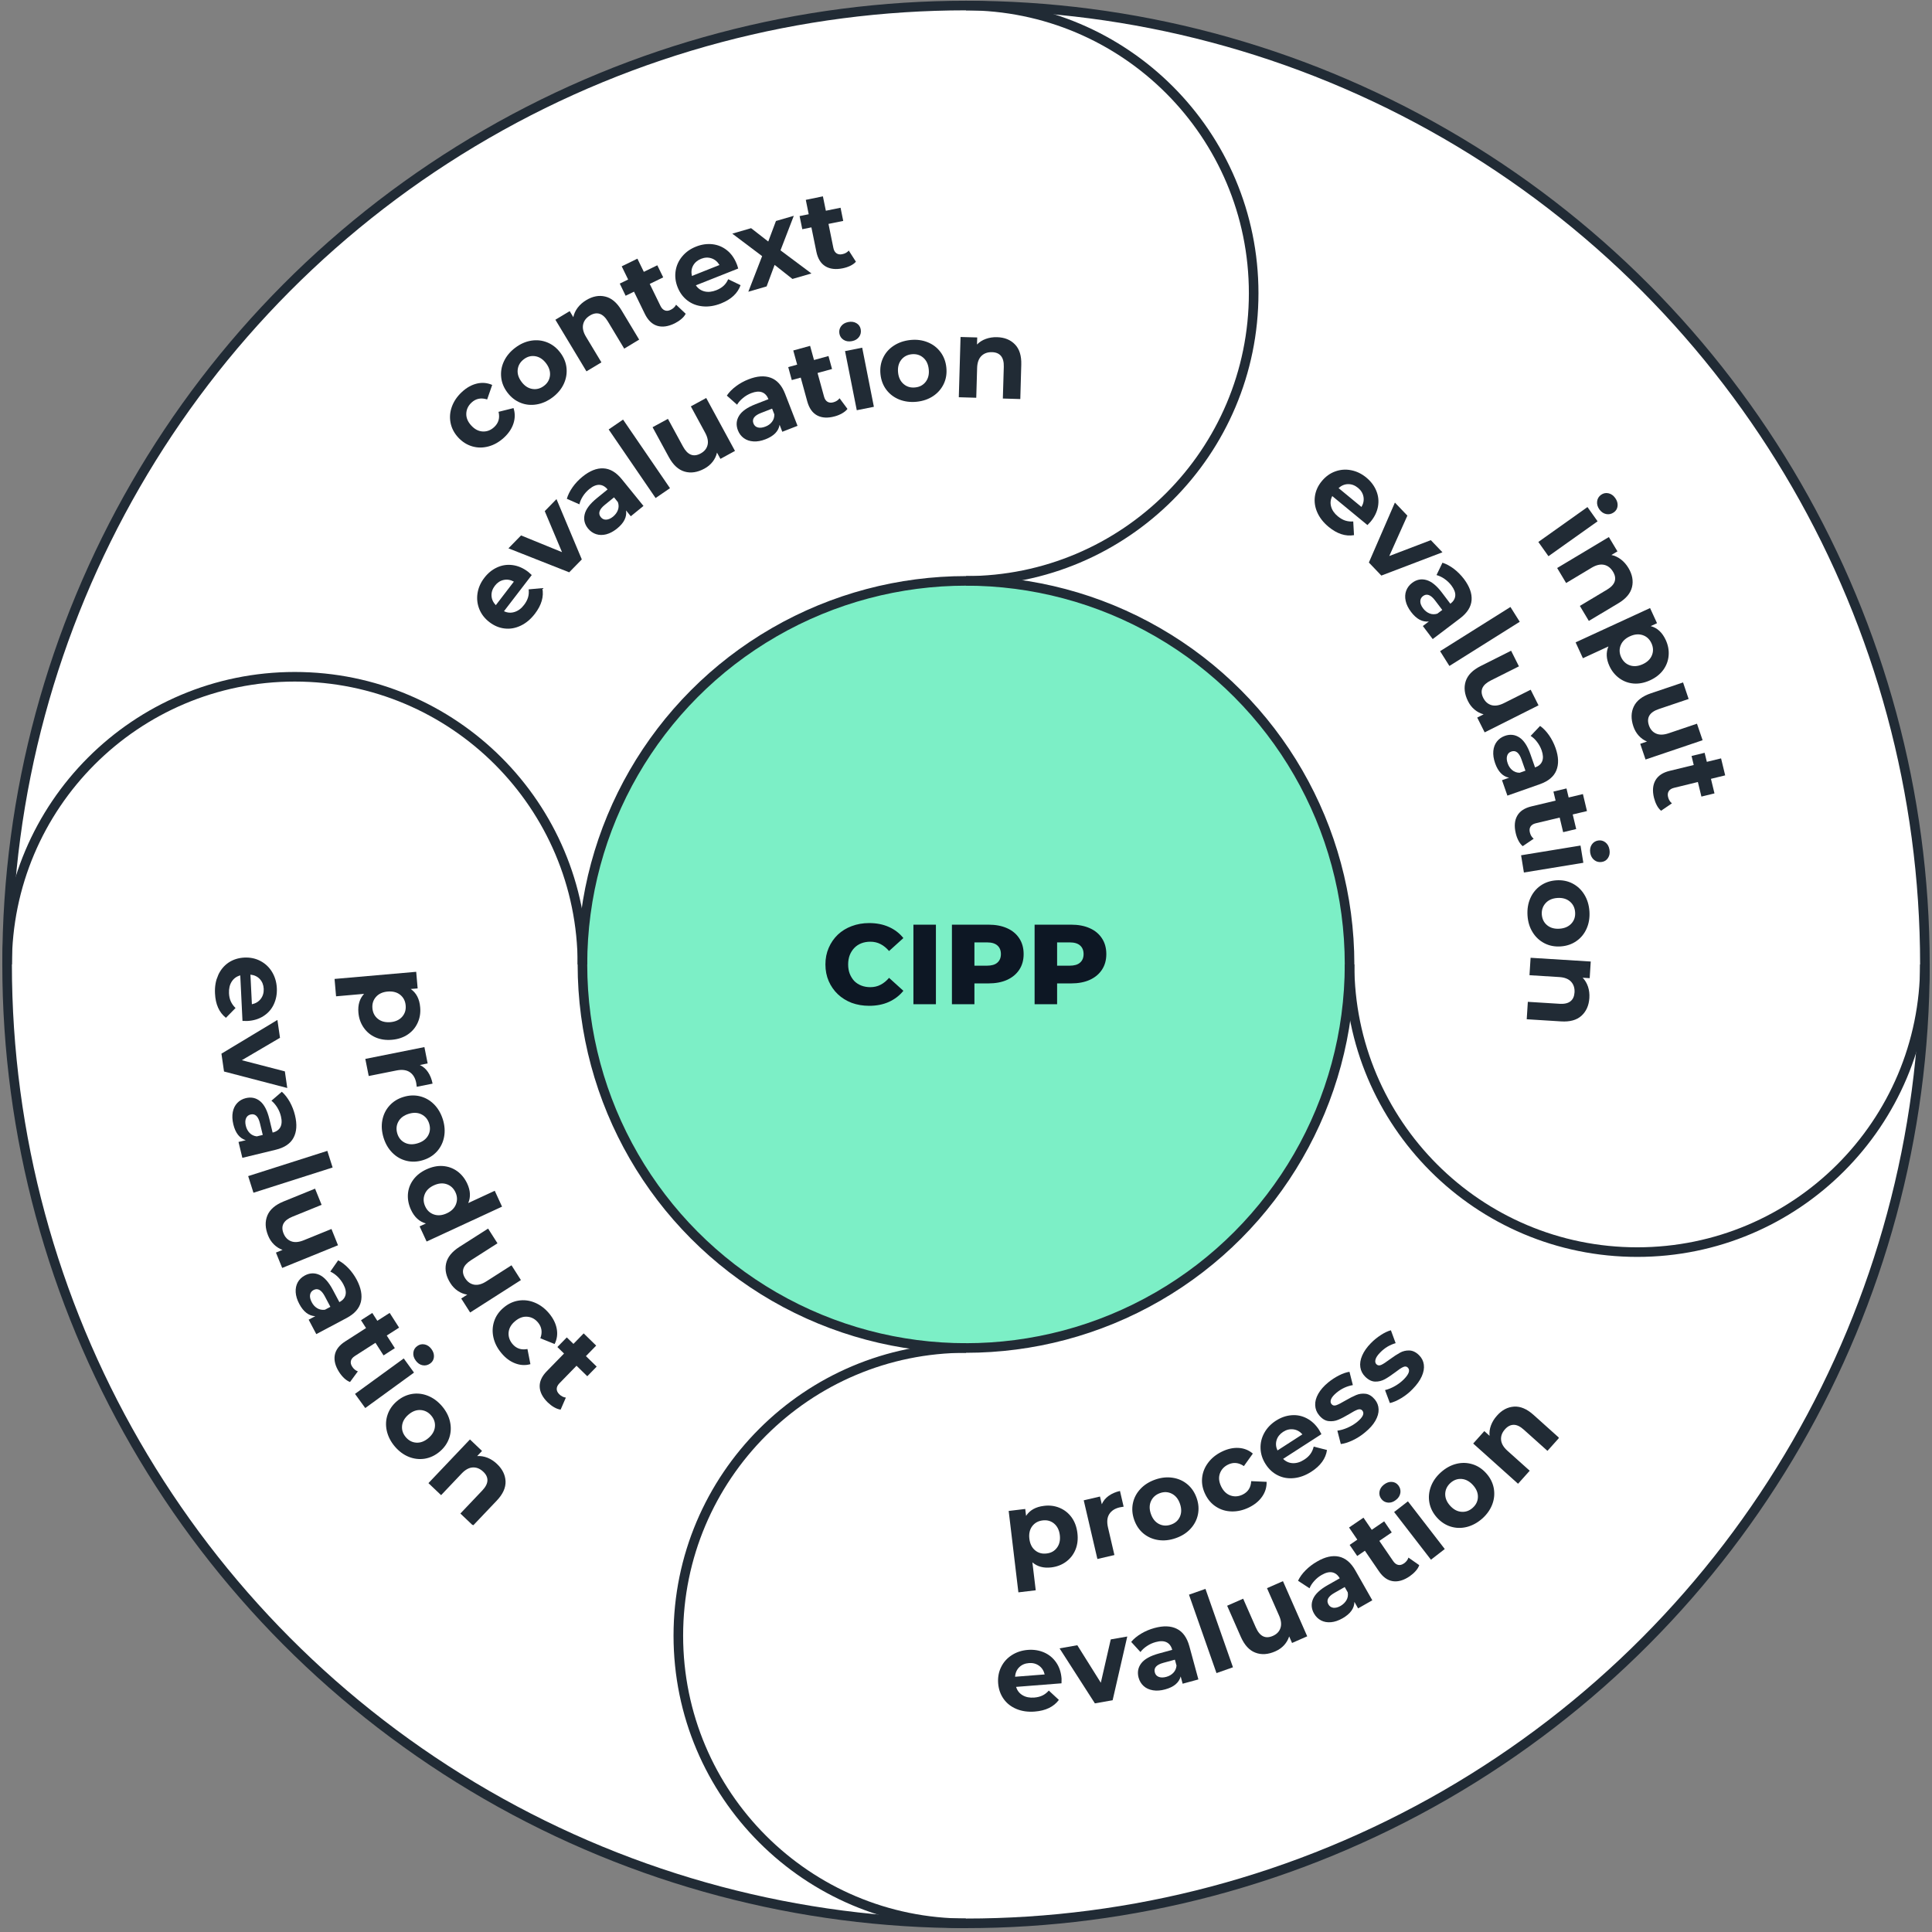 <?xml version="1.0" encoding="UTF-8"?> <svg xmlns="http://www.w3.org/2000/svg" width="340" height="340" viewBox="0 0 340 340" fill="none"><rect x="0" y="0" width="340" height="340" fill="#808080" stroke="none"/><ellipse cx="170" cy="169.725" rx="168.75" ry="168.75" fill="white" stroke="#212B35" stroke-width="1.688"></ellipse><ellipse cx="170" cy="169.725" rx="67.5" ry="67.5" fill="#7CEFC6" stroke="#212B35" stroke-width="1.688"></ellipse><g clip-path="url(#clip0_3260_8625)"><path d="M85.982 78.559C85 78.824 84.049 78.827 83.115 78.556C82.181 78.285 81.36 77.766 80.644 76.998C79.931 76.222 79.48 75.361 79.292 74.409C79.104 73.456 79.182 72.501 79.529 71.552C79.877 70.603 80.465 69.738 81.296 68.975C82.115 68.217 82.99 67.726 83.921 67.503C84.851 67.281 85.752 67.363 86.618 67.741L85.732 70.295C84.666 69.955 83.753 70.132 82.988 70.841C82.399 71.389 82.091 72.027 82.06 72.772C82.028 73.517 82.321 74.219 82.935 74.887C83.549 75.555 84.224 75.903 84.969 75.934C85.713 75.965 86.375 75.709 86.964 75.162C87.74 74.448 87.997 73.552 87.734 72.474L90.372 71.817C90.659 72.694 90.657 73.591 90.368 74.5C90.079 75.41 89.519 76.251 88.699 77.009C87.868 77.772 86.963 78.295 85.982 78.559Z" fill="#212B35"></path><path d="M94.42 71.176C93.432 71.341 92.486 71.241 91.595 70.88C90.697 70.517 89.931 69.923 89.297 69.08C88.659 68.245 88.295 67.34 88.199 66.378C88.103 65.417 88.26 64.483 88.689 63.574C89.118 62.666 89.772 61.879 90.666 61.202C91.56 60.525 92.494 60.11 93.479 59.952C94.463 59.794 95.403 59.892 96.301 60.255C97.199 60.619 97.965 61.213 98.599 62.055C99.234 62.898 99.601 63.796 99.697 64.757C99.793 65.719 99.636 66.653 99.218 67.557C98.799 68.461 98.145 69.247 97.251 69.924C96.349 70.598 95.404 71.018 94.42 71.176ZM96.787 66.102C96.864 65.374 96.64 64.654 96.106 63.938C95.569 63.23 94.939 62.812 94.211 62.69C93.484 62.568 92.808 62.748 92.185 63.222C91.553 63.7 91.198 64.302 91.109 65.034C91.021 65.766 91.246 66.486 91.787 67.205C92.321 67.921 92.962 68.335 93.692 68.449C94.423 68.563 95.099 68.383 95.732 67.905C96.365 67.427 96.698 66.833 96.787 66.102Z" fill="#212B35"></path><path d="M106.506 52.188C107.604 52.443 108.555 53.24 109.355 54.569L112.482 59.769L109.85 61.352L106.964 56.553C106.529 55.831 106.047 55.391 105.522 55.224C104.997 55.057 104.431 55.156 103.835 55.516C103.169 55.92 102.766 56.442 102.622 57.091C102.477 57.739 102.644 58.473 103.135 59.278L105.84 63.769L103.207 65.352L97.739 56.268L100.257 54.755L100.894 55.819C101.018 55.224 101.267 54.668 101.66 54.151C102.052 53.633 102.559 53.185 103.176 52.816C104.299 52.139 105.411 51.924 106.506 52.188Z" fill="#212B35"></path><path d="M120.67 55.217C120.496 55.555 120.235 55.868 119.886 56.157C119.535 56.453 119.149 56.7 118.713 56.919C117.578 57.468 116.562 57.614 115.658 57.337C114.753 57.059 114.029 56.358 113.482 55.241L111.574 51.329L110.101 52.047L109.069 49.907L110.542 49.189L109.411 46.87L112.173 45.522L113.304 47.84L115.676 46.685L116.714 48.81L114.343 49.965L116.236 53.845C116.434 54.247 116.687 54.503 117.001 54.624C117.315 54.745 117.663 54.711 118.035 54.52C118.469 54.308 118.786 54.008 118.978 53.624L120.67 55.217Z" fill="#212B35"></path><path d="M129.915 47.255L122.46 50.212C122.835 50.77 123.349 51.127 123.984 51.283C124.619 51.439 125.316 51.364 126.062 51.071C126.574 50.863 126.996 50.612 127.335 50.302C127.674 49.993 127.947 49.605 128.152 49.138L130.327 50.186C129.819 51.619 128.679 52.685 126.892 53.397C125.78 53.84 124.711 54.01 123.684 53.913C122.656 53.817 121.757 53.48 120.988 52.894C120.22 52.307 119.64 51.529 119.25 50.552C118.866 49.586 118.751 48.626 118.899 47.671C119.047 46.716 119.437 45.862 120.069 45.111C120.694 44.357 121.502 43.788 122.497 43.397C123.464 43.012 124.421 42.879 125.368 42.979C126.312 43.087 127.164 43.433 127.919 44.031C128.674 44.63 129.25 45.441 129.655 46.469C129.685 46.507 129.769 46.768 129.915 47.255ZM121.975 46.743C121.68 47.28 121.613 47.888 121.767 48.564L126.617 46.637C126.269 46.054 125.804 45.664 125.22 45.466C124.636 45.267 124.019 45.294 123.387 45.543C122.74 45.805 122.27 46.205 121.975 46.743Z" fill="#212B35"></path><path d="M139.456 49.09L136.318 46.615L134.912 50.404L131.693 51.339L134.122 45.075L128.871 41.117L132.18 40.155L135.199 42.505L136.555 38.891L139.695 37.978L137.355 44.057L142.801 48.125L139.456 49.09Z" fill="#212B35"></path><path d="M150.628 46.058C150.379 46.34 150.051 46.575 149.639 46.777C149.229 46.972 148.786 47.118 148.308 47.216C147.075 47.471 146.049 47.349 145.245 46.855C144.441 46.361 143.916 45.507 143.665 44.284L142.793 40.014L141.19 40.339L140.716 38.027L142.319 37.702L141.806 35.172L144.816 34.553L145.337 37.086L147.924 36.559L148.394 38.879L145.8 39.403L146.661 43.633C146.747 44.071 146.933 44.389 147.205 44.573C147.475 44.765 147.823 44.82 148.235 44.732C148.713 44.634 149.094 44.42 149.369 44.095L150.628 46.058Z" fill="#212B35"></path><path d="M279.369 89.234L281.149 91.741L272.503 97.883L270.723 95.376L279.369 89.234ZM281.068 88.225C281.129 87.746 281.365 87.362 281.755 87.081C282.153 86.802 282.586 86.705 283.057 86.807C283.528 86.909 283.931 87.188 284.256 87.647C284.58 88.106 284.717 88.573 284.667 89.046C284.617 89.52 284.394 89.892 284.008 90.166C283.586 90.461 283.142 90.563 282.66 90.466C282.186 90.371 281.776 90.09 281.451 89.63C281.134 89.174 281.008 88.703 281.068 88.225Z" fill="#212B35"></path><path d="M287.207 103.315C286.943 104.411 286.146 105.363 284.82 106.155L279.609 109.272L278.03 106.631L282.833 103.753C283.555 103.318 283.995 102.836 284.162 102.311C284.329 101.785 284.231 101.219 283.871 100.623C283.475 99.96 282.948 99.546 282.299 99.402C281.651 99.258 280.918 99.425 280.109 99.906L275.613 102.602L274.034 99.961L283.134 94.513L284.646 97.031L283.582 97.669C284.177 97.793 284.729 98.049 285.247 98.442C285.764 98.835 286.211 99.341 286.581 99.959C287.259 101.1 287.47 102.22 287.207 103.315Z" fill="#212B35"></path><path d="M293.652 115.36C293.578 116.283 293.261 117.129 292.714 117.886C292.157 118.649 291.386 119.258 290.4 119.715C289.407 120.169 288.445 120.362 287.504 120.291C286.564 120.219 285.726 119.905 284.976 119.361C284.227 118.818 283.641 118.099 283.23 117.202C282.665 115.972 282.606 114.823 283.057 113.764L278.565 115.837L277.281 113.046L290.383 107.008L291.609 109.672L290.497 110.185C291.655 110.49 292.535 111.313 293.145 112.63C293.556 113.528 293.728 114.43 293.652 115.36ZM286.835 117.093C287.529 117.325 288.283 117.263 289.095 116.889C289.908 116.516 290.447 115.984 290.717 115.304C290.987 114.625 290.96 113.919 290.629 113.202C290.298 112.485 289.787 112.007 289.093 111.775C288.399 111.543 287.645 111.605 286.833 111.979C286.02 112.352 285.481 112.884 285.211 113.564C284.941 114.243 284.968 114.949 285.299 115.666C285.633 116.375 286.144 116.854 286.835 117.093Z" fill="#212B35"></path><path d="M299.631 130.267L289.588 133.662L288.654 130.9L289.847 130.497C289.278 130.26 288.79 129.905 288.382 129.457C287.969 128.999 287.658 128.457 287.448 127.839C287.004 126.524 287.027 125.345 287.529 124.314C288.031 123.284 289.02 122.521 290.517 122.014L296.19 120.097L297.172 123.009L291.923 124.783C290.305 125.33 289.726 126.287 290.181 127.641C290.414 128.338 290.833 128.825 291.427 129.089C292.025 129.363 292.772 129.343 293.672 129.038L298.639 127.359L299.631 130.267Z" fill="#212B35"></path><path d="M292.32 142.679C292.035 142.437 291.779 142.119 291.567 141.711C291.354 141.304 291.194 140.872 291.075 140.404C290.773 139.179 290.859 138.156 291.326 137.332C291.792 136.508 292.624 135.948 293.835 135.658L298.067 134.628L297.685 133.038L299.985 132.48L300.375 134.073L302.88 133.462L303.603 136.451L301.098 137.062L301.721 139.626L299.421 140.184L298.798 137.621L294.603 138.646C294.166 138.751 293.864 138.943 293.677 139.223C293.498 139.506 293.453 139.85 293.551 140.257C293.667 140.733 293.887 141.099 294.231 141.372L292.32 142.679Z" fill="#212B35"></path><path d="M93.579 101.199L88.692 107.565C89.302 107.853 89.919 107.897 90.549 107.699C91.18 107.502 91.742 107.093 92.226 106.452C92.56 106.018 92.791 105.578 92.925 105.137C93.06 104.696 93.092 104.225 93.032 103.717L95.439 103.5C95.737 104.987 95.299 106.491 94.132 108.013C93.405 108.966 92.575 109.659 91.648 110.102C90.72 110.546 89.774 110.719 88.815 110.605C87.853 110.499 86.96 110.12 86.124 109.481C85.303 108.849 84.709 108.083 84.35 107.188C83.991 106.293 83.886 105.354 84.037 104.391C84.19 103.421 84.59 102.519 85.24 101.677C85.873 100.856 86.618 100.245 87.491 99.851C88.357 99.453 89.27 99.321 90.223 99.45C91.176 99.579 92.089 99.975 92.965 100.646C92.99 100.673 93.203 100.852 93.579 101.199ZM86.499 104.829C86.525 105.446 86.778 106.001 87.254 106.501L90.433 102.356C89.837 102.03 89.241 101.933 88.627 102.066C88.023 102.194 87.514 102.535 87.094 103.077C86.671 103.628 86.472 104.211 86.499 104.829Z" fill="#212B35"></path><path d="M97.932 87.834L102.389 98.448L100.169 100.718L89.477 96.496L91.697 94.226L98.905 97.168L95.867 89.952L97.932 87.834Z" fill="#212B35"></path><path d="M106.171 82.424C107.348 82.472 108.432 83.109 109.428 84.338L113.241 89.036L111.011 90.853L110.174 89.827C110.346 90.958 109.822 92.023 108.596 93.013C107.959 93.525 107.328 93.862 106.691 94.031C106.057 94.192 105.462 94.183 104.907 94.004C104.358 93.828 103.888 93.498 103.491 93.019C102.871 92.252 102.673 91.419 102.891 90.509C103.11 89.598 103.824 88.658 105.028 87.678L106.923 86.137C106.5 85.614 106.013 85.347 105.476 85.325C104.939 85.303 104.343 85.549 103.714 86.064C103.276 86.423 102.896 86.84 102.588 87.32C102.28 87.8 102.068 88.282 101.966 88.753L99.754 87.779C99.947 87.096 100.287 86.417 100.771 85.732C101.255 85.047 101.831 84.441 102.498 83.897C103.767 82.863 104.996 82.368 106.171 82.424ZM108.743 89.751C108.907 89.304 108.907 88.846 108.739 88.368L108.06 87.526L106.421 88.858C105.447 89.653 105.213 90.373 105.733 91.013C105.984 91.321 106.297 91.468 106.682 91.449C107.068 91.43 107.468 91.258 107.889 90.919C108.292 90.581 108.58 90.199 108.743 89.751Z" fill="#212B35"></path><path d="M107.115 75.576L109.648 73.841L117.908 85.91L115.375 87.646L107.115 75.576Z" fill="#212B35"></path><path d="M124.283 70.04L129.345 79.355L126.783 80.754L126.179 79.65C126.045 80.25 125.784 80.792 125.405 81.271C125.024 81.758 124.546 82.155 123.968 82.469C122.744 83.133 121.585 83.312 120.484 82.994C119.384 82.676 118.461 81.828 117.708 80.447L114.843 75.181L117.546 73.713L120.195 78.579C121.008 80.08 122.047 80.489 123.305 79.802C123.95 79.452 124.36 78.959 124.516 78.324C124.681 77.691 124.532 76.957 124.079 76.122L121.577 71.515L124.283 70.04Z" fill="#212B35"></path><path d="M135.646 66.482C136.748 66.888 137.591 67.829 138.161 69.298L140.353 74.939L137.672 75.984L137.196 74.753C137.017 75.881 136.187 76.733 134.719 77.303C133.962 77.601 133.254 77.725 132.593 77.681C131.94 77.641 131.372 77.449 130.904 77.111C130.436 76.772 130.086 76.311 129.865 75.742C129.507 74.821 129.572 73.966 130.063 73.169C130.547 72.37 131.511 71.694 132.959 71.133L135.235 70.249C134.99 69.627 134.611 69.217 134.103 69.03C133.594 68.843 132.957 68.897 132.203 69.188C131.677 69.39 131.188 69.677 130.747 70.044C130.307 70.411 129.956 70.796 129.713 71.222L127.91 69.621C128.304 69.033 128.83 68.488 129.508 67.983C130.176 67.483 130.915 67.072 131.711 66.763C133.225 66.166 134.537 66.072 135.646 66.482ZM135.852 74.245C136.144 73.873 136.279 73.432 136.271 72.927L135.878 71.913L133.912 72.679C132.734 73.133 132.303 73.75 132.595 74.522C132.737 74.885 132.996 75.126 133.364 75.223C133.731 75.32 134.17 75.278 134.675 75.085C135.167 74.905 135.556 74.624 135.852 74.245Z" fill="#212B35"></path><path d="M149.141 71.961C148.912 72.26 148.593 72.516 148.198 72.742C147.803 72.968 147.374 73.146 146.903 73.273C145.684 73.605 144.665 73.556 143.822 73.117C142.987 72.681 142.406 71.859 142.069 70.655L140.915 66.453L139.341 66.886L138.715 64.603L140.289 64.17L139.603 61.679L142.564 60.865L143.251 63.356L145.799 62.656L146.424 64.939L143.876 65.639L145.019 69.802C145.134 70.234 145.336 70.531 145.622 70.703C145.908 70.875 146.255 70.911 146.66 70.795C147.131 70.668 147.496 70.43 147.75 70.088L149.141 71.961Z" fill="#212B35"></path><path d="M148.483 59.823C148.071 59.568 147.815 59.205 147.725 58.73C147.635 58.256 147.725 57.815 148.005 57.43C148.288 57.038 148.711 56.786 149.264 56.674C149.818 56.561 150.301 56.633 150.711 56.87C151.121 57.107 151.373 57.459 151.466 57.926C151.562 58.43 151.476 58.881 151.193 59.273C150.907 59.674 150.493 59.928 149.942 60.033C149.391 60.138 148.895 60.079 148.483 59.823ZM148.713 61.786L151.732 61.188L153.789 71.591L150.778 72.192L148.713 61.786Z" fill="#212B35"></path><path d="M158.251 70.309C157.322 69.934 156.566 69.361 155.983 68.591C155.4 67.82 155.057 66.905 154.949 65.86C154.841 64.815 154.992 63.852 155.406 62.982C155.812 62.109 156.441 61.391 157.277 60.842C158.113 60.292 159.087 59.954 160.198 59.836C161.308 59.718 162.32 59.852 163.249 60.227C164.178 60.602 164.927 61.172 165.507 61.95C166.09 62.72 166.433 63.636 166.541 64.68C166.649 65.725 166.498 66.688 166.084 67.559C165.67 68.429 165.05 69.15 164.221 69.702C163.393 70.254 162.429 70.588 161.311 70.703C160.204 70.814 159.183 70.676 158.251 70.309ZM162.909 67.19C163.355 66.605 163.539 65.875 163.442 64.984C163.353 64.096 163.025 63.415 162.47 62.938C161.915 62.46 161.243 62.263 160.457 62.339C159.679 62.418 159.05 62.748 158.597 63.33C158.144 63.913 157.96 64.643 158.046 65.539C158.133 66.434 158.463 67.107 159.026 67.588C159.589 68.069 160.261 68.266 161.05 68.182C161.843 68.109 162.456 67.773 162.909 67.19Z" fill="#212B35"></path><path d="M178.619 60.615C179.406 61.428 179.77 62.607 179.727 64.158L179.556 70.226L176.485 70.135L176.651 64.54C176.676 63.696 176.505 63.067 176.158 62.643C175.803 62.216 175.273 61.994 174.585 61.976C173.811 61.951 173.188 62.177 172.709 62.644C172.238 63.114 171.984 63.818 171.957 64.757L171.805 69.998L168.734 69.907L169.041 59.305L171.974 59.386L171.936 60.63C172.358 60.194 172.873 59.864 173.486 59.643C174.099 59.421 174.764 59.316 175.486 59.339C176.791 59.375 177.84 59.805 178.619 60.615Z" fill="#212B35"></path><path d="M240.647 92.403L234.455 87.3C234.145 87.902 234.082 88.521 234.254 89.15C234.43 89.79 234.824 90.364 235.441 90.865C235.869 91.215 236.292 91.466 236.73 91.608C237.168 91.75 237.638 91.808 238.147 91.766L238.283 94.177C236.788 94.429 235.295 93.942 233.82 92.723C232.898 91.964 232.233 91.109 231.813 90.164C231.402 89.223 231.266 88.273 231.406 87.314C231.546 86.356 231.948 85.472 232.619 84.666C233.28 83.864 234.062 83.294 234.971 82.966C235.88 82.638 236.817 82.558 237.78 82.753C238.739 82.937 239.637 83.371 240.45 84.045C241.252 84.706 241.835 85.476 242.2 86.356C242.565 87.236 242.672 88.148 242.509 89.097C242.346 90.047 241.92 90.948 241.212 91.802C241.19 91.837 241.007 92.04 240.647 92.403ZM237.26 85.202C236.644 85.203 236.08 85.434 235.567 85.897L239.595 89.217C239.941 88.637 240.057 88.039 239.95 87.426C239.84 86.82 239.523 86.293 238.995 85.861C238.454 85.415 237.879 85.194 237.26 85.202Z" fill="#212B35"></path><path d="M253.848 97.194L243.094 101.292L240.899 98.995L245.479 88.445L247.674 90.742L244.489 97.851L251.802 95.059L253.848 97.194Z" fill="#212B35"></path><path d="M258.975 105.62C258.885 106.792 258.21 107.861 256.955 108.812L252.134 112.467L250.397 110.169L251.453 109.37C250.318 109.505 249.276 108.946 248.325 107.691C247.834 107.044 247.513 106.393 247.374 105.749C247.235 105.106 247.262 104.509 247.461 103.97C247.663 103.422 248.006 102.965 248.494 102.589C249.277 101.993 250.117 101.823 251.015 102.072C251.913 102.321 252.833 103.063 253.764 104.301L255.24 106.251C255.773 105.849 256.062 105.371 256.103 104.832C256.146 104.285 255.916 103.695 255.428 103.041C255.09 102.594 254.68 102.198 254.213 101.878C253.742 101.547 253.272 101.33 252.802 101.202L253.85 99.027C254.524 99.242 255.193 99.606 255.862 100.109C256.527 100.621 257.116 101.217 257.631 101.89C258.613 103.201 259.068 104.442 258.975 105.62ZM251.567 107.953C252.008 108.132 252.471 108.142 252.95 107.993L253.817 107.341L252.545 105.663C251.78 104.655 251.074 104.41 250.417 104.905C250.105 105.146 249.95 105.456 249.951 105.843C249.951 106.231 250.12 106.639 250.441 107.062C250.749 107.471 251.125 107.774 251.567 107.953Z" fill="#212B35"></path><path d="M265.813 106.819L267.45 109.421L255.07 117.198L253.432 114.596L265.813 106.819Z" fill="#212B35"></path><path d="M270.753 124.129L261.277 128.886L259.967 126.279L261.092 125.709C260.502 125.552 259.966 125.275 259.495 124.874C259.022 124.481 258.639 123.99 258.347 123.402C257.725 122.159 257.586 120.988 257.935 119.899C258.284 118.81 259.165 117.917 260.572 117.209L265.928 114.517L267.307 117.266L262.356 119.752C260.828 120.52 260.384 121.537 261.032 122.825C261.361 123.48 261.84 123.902 262.471 124.092C263.097 124.271 263.835 124.159 264.687 123.73L269.374 121.38L270.753 124.129Z" fill="#212B35"></path><path d="M273.89 135.586C273.445 136.673 272.475 137.479 270.987 138.007L265.278 140.016L264.327 137.3L265.576 136.865C264.456 136.645 263.632 135.791 263.112 134.306C262.846 133.535 262.741 132.826 262.8 132.17C262.858 131.515 263.074 130.956 263.425 130.501C263.776 130.046 264.249 129.709 264.83 129.502C265.757 129.172 266.616 129.274 267.395 129.785C268.175 130.296 268.824 131.285 269.334 132.749L270.143 135.059C270.774 134.835 271.193 134.477 271.399 133.967C271.601 133.464 271.573 132.828 271.307 132.057C271.116 131.525 270.85 131.027 270.504 130.577C270.161 130.119 269.78 129.761 269.368 129.506L271.029 127.751C271.603 128.157 272.128 128.711 272.612 129.399C273.087 130.084 273.466 130.837 273.754 131.643C274.292 133.17 274.338 134.491 273.89 135.586ZM266.126 135.528C266.492 135.836 266.927 135.986 267.425 135.993L268.453 135.631L267.752 133.636C267.331 132.445 266.733 131.986 265.959 132.26C265.584 132.388 265.339 132.637 265.231 133.009C265.115 133.378 265.149 133.814 265.324 134.321C265.498 134.829 265.765 135.231 266.126 135.528Z" fill="#212B35"></path><path d="M267.973 148.912C267.688 148.67 267.435 148.344 267.227 147.947C267.015 147.539 266.855 147.108 266.747 146.635C266.455 145.405 266.541 144.382 267.004 143.566C267.471 142.742 268.307 142.193 269.526 141.905L273.76 140.894L273.378 139.304L275.675 138.753L276.057 140.344L278.567 139.743L279.28 142.737L276.773 143.33L277.385 145.898L275.088 146.449L274.476 143.881L270.282 144.88C269.845 144.985 269.535 145.174 269.356 145.457C269.169 145.737 269.132 146.084 269.23 146.491C269.346 146.967 269.566 147.333 269.902 147.603L267.973 148.912Z" fill="#212B35"></path><path d="M278.146 148.803L278.642 151.836L268.182 153.549L267.687 150.515L278.146 148.803ZM280.119 148.638C280.387 148.239 280.762 147.996 281.241 147.917C281.721 147.837 282.152 147.951 282.531 148.246C282.91 148.542 283.15 148.969 283.241 149.532C283.335 150.087 283.256 150.567 282.996 150.969C282.744 151.373 282.379 151.611 281.911 151.686C281.402 151.772 280.96 151.664 280.574 151.365C280.187 151.067 279.947 150.64 279.853 150.084C279.769 149.524 279.856 149.047 280.119 148.638Z" fill="#212B35"></path><path d="M269.313 158.07C269.719 157.153 270.32 156.416 271.104 155.864C271.899 155.307 272.821 154.993 273.869 154.921C274.917 154.849 275.875 155.033 276.734 155.478C277.592 155.923 278.285 156.568 278.81 157.421C279.335 158.275 279.635 159.253 279.714 160.375C279.788 161.486 279.624 162.505 279.221 163.415C278.818 164.325 278.218 165.062 277.426 165.611C276.631 166.168 275.709 166.482 274.661 166.554C273.613 166.625 272.654 166.441 271.796 165.997C270.938 165.552 270.242 164.914 269.717 164.061C269.189 163.215 268.889 162.237 268.818 161.118C268.747 160 268.908 158.988 269.313 158.07ZM272.269 162.825C272.838 163.291 273.559 163.498 274.453 163.437C275.347 163.376 276.037 163.07 276.535 162.531C277.033 161.992 277.253 161.329 277.195 160.541C277.138 159.753 276.834 159.125 276.261 158.649C275.695 158.176 274.966 157.966 274.072 158.027C273.178 158.088 272.488 158.394 271.995 158.944C271.502 159.493 271.282 160.157 271.331 160.942C271.396 161.732 271.7 162.36 272.269 162.825Z" fill="#212B35"></path><path d="M278.311 178.758C277.473 179.518 276.283 179.844 274.736 179.75L268.678 179.372L268.874 176.305L274.459 176.651C275.301 176.702 275.937 176.56 276.369 176.215C276.808 175.874 277.042 175.357 277.09 174.662C277.141 173.89 276.936 173.256 276.49 172.768C276.037 172.277 275.343 172.001 274.397 171.945L269.164 171.62L269.359 168.553L279.944 169.213L279.758 172.142L278.522 172.062C278.943 172.498 279.252 173.021 279.463 173.639C279.666 174.254 279.75 174.929 279.701 175.65C279.61 176.961 279.149 177.998 278.311 178.758Z" fill="#212B35"></path><path d="M186.46 265.35C187.317 265.706 188.019 266.259 188.579 267.02C189.132 267.778 189.472 268.701 189.606 269.792C189.736 270.871 189.624 271.849 189.262 272.722C188.899 273.594 188.347 274.297 187.599 274.846C186.852 275.394 185.987 275.721 185.009 275.838C183.663 275.997 182.554 275.702 181.684 274.945L182.272 279.863L179.22 280.228L177.511 265.902L180.425 265.553L180.572 266.772C181.221 265.772 182.267 265.18 183.715 265.007C184.688 264.879 185.61 264.997 186.46 265.35ZM186.011 272.368C186.448 271.78 186.617 271.044 186.51 270.157C186.402 269.271 186.064 268.595 185.506 268.125C184.94 267.652 184.262 267.47 183.486 267.568C182.702 267.662 182.096 268.001 181.651 268.586C181.213 269.175 181.044 269.911 181.152 270.797C181.259 271.683 181.595 272.367 182.156 272.829C182.721 273.302 183.399 273.484 184.176 273.387C184.964 273.303 185.57 272.964 186.011 272.368Z" fill="#212B35"></path><path d="M195.09 263.258C195.638 262.862 196.307 262.565 197.097 262.385L197.74 265.15C197.402 265.204 197.177 265.241 197.061 265.267C196.202 265.464 195.591 265.863 195.213 266.457C194.835 267.05 194.766 267.825 194.984 268.789L196.118 273.661L193.123 274.357L190.719 264.031L193.58 263.363L193.899 264.727C194.142 264.143 194.541 263.654 195.09 263.258Z" fill="#212B35"></path><path d="M203.82 271.019C202.831 270.867 201.968 270.482 201.219 269.868C200.48 269.249 199.938 268.442 199.591 267.446C199.244 266.45 199.176 265.482 199.373 264.537C199.57 263.592 200.016 262.752 200.702 262.021C201.388 261.29 202.258 260.745 203.315 260.377C204.371 260.009 205.387 259.908 206.375 260.059C207.364 260.211 208.228 260.596 208.966 261.215C209.704 261.833 210.247 262.641 210.594 263.637C210.941 264.633 211.008 265.601 210.811 266.546C210.615 267.491 210.168 268.331 209.493 269.057C208.814 269.791 207.945 270.336 206.891 270.696C205.835 271.064 204.808 271.171 203.82 271.019ZM207.638 266.926C207.939 266.259 207.948 265.505 207.659 264.655C207.371 263.804 206.894 263.216 206.241 262.877C205.589 262.538 204.891 262.498 204.149 262.758C203.407 263.018 202.876 263.483 202.564 264.155C202.253 264.827 202.244 265.581 202.536 266.423C202.827 267.266 203.304 267.855 203.957 268.194C204.62 268.528 205.317 268.568 206.06 268.308C206.807 268.058 207.337 267.594 207.638 266.926Z" fill="#212B35"></path><path d="M216.772 265.988C215.76 265.968 214.844 265.695 214.026 265.169C213.205 264.65 212.566 263.912 212.11 262.97C211.646 262.026 211.459 261.074 211.55 260.105C211.641 259.137 211.991 258.251 212.595 257.436C213.199 256.621 214.006 255.964 215.025 255.467C216.032 254.974 217.004 254.759 217.961 254.81C218.917 254.862 219.757 255.194 220.48 255.807L218.903 258.007C217.983 257.38 217.052 257.286 216.118 257.745C215.403 258.095 214.916 258.629 214.674 259.327C214.428 260.034 214.516 260.789 214.907 261.6C215.307 262.414 215.859 262.944 216.558 263.186C217.256 263.429 217.974 263.37 218.689 263.021C219.633 262.557 220.137 261.774 220.188 260.658L222.904 260.779C222.926 261.703 222.677 262.558 222.133 263.352C221.59 264.146 220.818 264.782 219.818 265.277C218.799 265.774 217.785 266.009 216.772 265.988Z" fill="#212B35"></path><path d="M232.55 252.39L225.808 256.739C226.285 257.213 226.856 257.468 227.515 257.493C228.174 257.518 228.841 257.317 229.511 256.879C229.977 256.583 230.343 256.249 230.609 255.876C230.884 255.506 231.07 255.068 231.189 254.577L233.527 255.177C233.31 256.678 232.388 257.952 230.784 258.989C229.777 259.64 228.761 260.014 227.735 260.121C226.709 260.228 225.764 260.075 224.893 259.643C224.026 259.221 223.302 258.564 222.737 257.678C222.174 256.81 221.87 255.883 221.837 254.92C221.795 253.953 222.017 253.035 222.487 252.178C222.958 251.32 223.641 250.598 224.53 250.024C225.398 249.461 226.315 249.136 227.26 249.059C228.207 248.975 229.114 249.157 229.964 249.599C230.815 250.041 231.548 250.719 232.147 251.654C232.173 251.699 232.311 251.937 232.55 252.39ZM224.663 253.429C224.48 254.018 224.527 254.626 224.813 255.256L229.203 252.422C228.756 251.915 228.218 251.62 227.606 251.543C226.993 251.465 226.394 251.604 225.821 251.974C225.232 252.363 224.846 252.839 224.663 253.429Z" fill="#212B35"></path><path d="M238.031 253.48C237.247 253.847 236.549 254.062 235.961 254.126L235.354 251.772C235.908 251.703 236.511 251.531 237.145 251.255C237.782 250.972 238.351 250.637 238.853 250.223C239.858 249.395 240.156 248.735 239.75 248.236C239.558 248.003 239.28 247.949 238.926 248.068C238.569 248.195 238.074 248.453 237.448 248.846C236.694 249.295 236.045 249.635 235.502 249.857C234.956 250.087 234.391 250.16 233.794 250.088C233.196 250.017 232.643 249.672 232.133 249.053C231.707 248.537 231.482 247.958 231.452 247.304C231.419 246.657 231.598 245.987 231.989 245.292C232.379 244.598 232.964 243.925 233.747 243.284C234.325 242.812 234.949 242.401 235.628 242.055C236.307 241.709 236.925 241.497 237.485 241.414L238.079 243.755C237.023 243.938 236.07 244.381 235.219 245.083C234.713 245.505 234.392 245.883 234.249 246.232C234.113 246.585 234.133 246.875 234.321 247.096C234.53 247.353 234.813 247.418 235.17 247.291C235.526 247.164 236.04 246.904 236.713 246.503C237.471 246.065 238.118 245.733 238.654 245.508C239.189 245.282 239.743 245.214 240.333 245.283C240.919 245.359 241.465 245.701 241.958 246.295C242.376 246.808 242.594 247.385 242.611 248.026C242.636 248.669 242.439 249.341 242.038 250.04C241.637 250.74 241.034 251.414 240.227 252.072C239.548 252.647 238.814 253.112 238.031 253.48Z" fill="#212B35"></path><path d="M246.59 246.054C245.847 246.498 245.182 246.788 244.596 246.914L243.742 244.632C244.291 244.508 244.865 244.272 245.471 243.933C246.08 243.586 246.602 243.189 247.06 242.731C247.97 241.806 248.199 241.119 247.742 240.662C247.526 240.446 247.243 240.426 246.908 240.587C246.566 240.746 246.102 241.06 245.522 241.515C244.82 242.036 244.214 242.446 243.691 242.729C243.169 243.012 242.614 243.15 242.011 243.138C241.409 243.126 240.824 242.84 240.257 242.278C239.78 241.804 239.491 241.253 239.396 240.609C239.3 239.965 239.404 239.283 239.721 238.551C240.038 237.82 240.547 237.091 241.256 236.37C241.78 235.832 242.365 235.362 243.001 234.946C243.636 234.531 244.236 234.251 244.775 234.107L245.61 236.373C244.58 236.672 243.679 237.205 242.907 238C242.447 238.465 242.162 238.884 242.068 239.243C241.97 239.611 242.023 239.886 242.227 240.088C242.463 240.32 242.75 240.351 243.093 240.192C243.435 240.034 243.918 239.718 244.547 239.247C245.257 238.728 245.868 238.33 246.369 238.056C246.874 237.775 247.425 237.644 248.017 237.661C248.609 237.677 249.189 237.953 249.736 238.498C250.201 238.959 250.482 239.507 250.57 240.148C250.658 240.789 250.535 241.473 250.208 242.209C249.88 242.946 249.35 243.683 248.625 244.425C248.015 245.071 247.333 245.609 246.59 246.054Z" fill="#212B35"></path><path d="M186.808 296.235L178.815 296.864C179.009 297.502 179.389 298 179.956 298.333C180.52 298.673 181.208 298.806 182.006 298.744C182.559 298.701 183.038 298.578 183.447 298.383C183.856 298.189 184.234 297.894 184.573 297.514L186.344 299.155C185.435 300.372 184.029 301.054 182.114 301.206C180.924 301.302 179.848 301.152 178.899 300.76C177.95 300.369 177.184 299.775 176.625 298.987C176.066 298.2 175.741 297.283 175.659 296.239C175.582 295.206 175.748 294.249 176.177 293.384C176.602 292.509 177.232 291.81 178.052 291.281C178.871 290.751 179.819 290.438 180.881 290.354C181.913 290.276 182.868 290.424 183.743 290.804C184.617 291.185 185.323 291.773 185.871 292.565C186.42 293.357 186.732 294.305 186.817 295.411C186.805 295.442 186.813 295.718 186.808 296.235ZM179.374 293.4C178.936 293.83 178.687 294.386 178.639 295.08L183.846 294.673C183.686 294.013 183.356 293.499 182.853 293.138C182.35 292.777 181.759 292.62 181.078 292.675C180.382 292.723 179.812 292.97 179.374 293.4Z" fill="#212B35"></path><path d="M198.381 287.998L195.805 299.214L192.682 299.764L186.466 290.084L189.59 289.534L193.727 296.135L195.475 288.508L198.381 287.998Z" fill="#212B35"></path><path d="M207.102 286.645C208.16 287.167 208.892 288.188 209.309 289.712L210.897 295.552L208.125 296.307L207.781 295.03C207.481 296.129 206.57 296.896 205.049 297.305C204.262 297.522 203.547 297.572 202.894 297.462C202.242 297.352 201.702 297.109 201.27 296.722C200.838 296.336 200.544 295.844 200.376 295.252C200.118 294.299 200.276 293.453 200.843 292.712C201.41 291.971 202.44 291.399 203.935 290.989L206.293 290.347C206.12 289.7 205.789 289.256 205.301 289.015C204.813 288.774 204.177 288.758 203.39 288.975C202.84 289.124 202.331 289.35 201.856 289.669C201.374 289.985 200.991 290.339 200.7 290.729L199.071 288.949C199.52 288.4 200.109 287.923 200.831 287.488C201.549 287.06 202.326 286.734 203.152 286.507C204.727 286.074 206.048 286.116 207.102 286.645ZM206.49 294.384C206.815 294.042 207.003 293.622 207.047 293.119L206.762 292.077L204.727 292.632C203.509 292.963 203.01 293.528 203.231 294.326C203.33 294.708 203.565 294.965 203.925 295.104C204.285 295.243 204.725 295.244 205.246 295.102C205.746 294.969 206.165 294.725 206.49 294.384Z" fill="#212B35"></path><path d="M209.24 280.638L212.141 279.616L216.982 293.414L214.081 294.437L209.24 280.638Z" fill="#212B35"></path><path d="M225.779 278.257L230.049 287.963L227.38 289.136L226.874 287.982C226.684 288.568 226.379 289.085 225.969 289.534C225.548 289.988 225.043 290.34 224.438 290.608C223.164 291.174 221.991 291.251 220.926 290.841C219.858 290.439 219.009 289.513 218.368 288.07L215.958 282.583L218.775 281.344L221.005 286.409C221.694 287.977 222.693 288.467 224.006 287.89C224.683 287.596 225.125 287.132 225.335 286.518C225.548 285.896 225.473 285.154 225.084 284.291L222.972 279.491L225.779 278.257Z" fill="#212B35"></path><path d="M235.621 273.94C236.774 274.19 237.74 274.994 238.514 276.365L241.504 281.627L239.003 283.049L238.354 281.902C238.338 283.04 237.642 284.004 236.275 284.789C235.565 285.193 234.886 285.425 234.231 285.481C233.576 285.537 232.991 285.435 232.478 285.167C231.965 284.899 231.558 284.496 231.252 283.965C230.764 283.108 230.707 282.25 231.071 281.395C231.438 280.533 232.294 279.727 233.644 278.962L235.771 277.756C235.441 277.172 235.01 276.83 234.475 276.712C233.944 276.604 233.319 276.742 232.617 277.15C232.123 277.426 231.689 277.778 231.306 278.203C230.922 278.627 230.632 279.061 230.458 279.513L228.434 278.189C228.734 277.547 229.183 276.928 229.772 276.336C230.36 275.744 231.031 275.236 231.776 274.81C233.186 273.98 234.475 273.693 235.621 273.94ZM236.959 281.594C237.196 281.183 237.267 280.726 237.183 280.236L236.649 279.291L234.813 280.336C233.718 280.962 233.373 281.63 233.782 282.351C233.977 282.69 234.262 282.888 234.647 282.939C235.035 282.983 235.453 282.879 235.925 282.612C236.382 282.339 236.722 282.004 236.959 281.594Z" fill="#212B35"></path><path d="M249.762 275.44C249.642 275.799 249.428 276.148 249.125 276.48C248.826 276.822 248.471 277.126 248.074 277.404C247.035 278.113 246.045 278.401 245.113 278.262C244.181 278.124 243.361 277.535 242.659 276.499L240.199 272.903L238.849 273.827L237.514 271.879L238.864 270.955L237.408 268.819L239.949 267.086L241.405 269.222L243.589 267.73L244.924 269.679L242.74 271.17L245.179 274.732C245.432 275.102 245.718 275.318 246.05 275.393C246.382 275.468 246.716 275.377 247.063 275.14C247.468 274.865 247.73 274.526 247.863 274.111L249.762 275.44Z" fill="#212B35"></path><path d="M244.264 264.436C243.78 264.391 243.394 264.181 243.095 263.793C242.796 263.405 242.688 262.976 242.767 262.496C242.847 262.016 243.11 261.607 243.56 261.261C244.01 260.914 244.466 260.756 244.938 260.788C245.41 260.82 245.79 261.019 246.085 261.396C246.397 261.798 246.514 262.248 246.442 262.731C246.363 263.211 246.105 263.631 245.658 263.969C245.202 264.331 244.74 264.479 244.264 264.436ZM245.342 266.092L247.773 264.211L254.255 272.604L251.824 274.484L245.342 266.092Z" fill="#212B35"></path><path d="M258.168 268.712C257.192 268.961 256.249 268.941 255.326 268.665C254.406 268.382 253.588 267.855 252.886 267.075C252.183 266.294 251.742 265.429 251.555 264.476C251.375 263.527 251.457 262.582 251.802 261.64C252.146 260.699 252.736 259.853 253.568 259.108C254.4 258.363 255.297 257.863 256.262 257.619C257.227 257.374 258.169 257.394 259.1 257.673C260.023 257.949 260.838 258.483 261.541 259.263C262.243 260.044 262.684 260.909 262.872 261.862C263.052 262.811 262.977 263.759 262.635 264.693C262.294 265.626 261.704 266.473 260.879 267.221C260.04 267.962 259.136 268.459 258.168 268.712ZM260.088 263.448C260.106 262.716 259.821 262.017 259.222 261.355C258.624 260.693 257.962 260.333 257.229 260.271C256.493 260.216 255.841 260.449 255.25 260.979C254.667 261.511 254.362 262.142 254.334 262.879C254.313 263.619 254.598 264.319 255.196 264.98C255.795 265.642 256.457 266.002 257.203 266.052C257.939 266.106 258.602 265.869 259.185 265.336C259.766 264.812 260.07 264.181 260.088 263.448Z" fill="#212B35"></path><path d="M266.438 247.542C267.567 247.466 268.702 247.946 269.861 248.982L274.379 253.036L272.327 255.327L268.16 251.593C267.534 251.026 266.946 250.747 266.393 250.745C265.839 250.744 265.326 251.004 264.863 251.521C264.343 252.095 264.111 252.719 264.164 253.382C264.217 254.045 264.593 254.691 265.299 255.324L269.204 258.825L267.152 261.115L259.258 254.037L261.217 251.851L262.138 252.681C262.079 252.078 262.154 251.473 262.382 250.856C262.608 250.248 262.954 249.668 263.441 249.134C264.305 248.146 265.309 247.618 266.438 247.542Z" fill="#212B35"></path><path d="M73.506 179.985C73.126 180.833 72.547 181.517 71.771 182.046C70.996 182.575 70.056 182.891 68.973 182.984C67.89 183.078 66.917 182.932 66.053 182.547C65.198 182.165 64.507 181.582 63.983 180.817C63.459 180.052 63.154 179.178 63.074 178.196C62.959 176.849 63.285 175.751 64.07 174.901L59.143 175.336L58.877 172.277L73.244 171.021L73.499 173.945L72.281 174.048C73.261 174.724 73.818 175.792 73.943 177.249C74.034 178.225 73.893 179.139 73.506 179.985ZM66.509 179.307C67.08 179.765 67.818 179.952 68.707 179.881C69.6 179.802 70.285 179.484 70.767 178.94C71.25 178.395 71.465 177.721 71.39 176.935C71.322 176.152 70.999 175.526 70.428 175.068C69.856 174.611 69.119 174.424 68.229 174.495C67.337 174.574 66.651 174.891 66.169 175.436C65.683 175.988 65.471 176.655 65.539 177.438C65.607 178.221 65.929 178.846 66.509 179.307Z" fill="#212B35"></path><path d="M75.318 188.666C75.7 189.227 75.968 189.902 76.127 190.702L73.343 191.259C73.299 190.916 73.27 190.694 73.247 190.571C73.079 189.705 72.698 189.074 72.118 188.684C71.538 188.293 70.768 188.19 69.797 188.38L64.889 189.36L64.289 186.348L74.688 184.269L75.26 187.147L73.888 187.42C74.468 187.696 74.943 188.108 75.318 188.666Z" fill="#212B35"></path><path d="M67.282 197.155C67.468 196.17 67.876 195.315 68.522 194.596C69.161 193.874 69.986 193.355 70.993 193.047C71.992 192.737 72.966 192.698 73.907 192.928C74.847 193.158 75.668 193.632 76.374 194.335C77.08 195.038 77.597 195.933 77.936 196.996C78.264 198.064 78.337 199.087 78.154 200.064C77.972 201.041 77.556 201.893 76.917 202.615C76.27 203.335 75.454 203.856 74.447 204.164C73.447 204.475 72.474 204.514 71.533 204.283C70.592 204.053 69.769 203.587 69.063 202.884C68.357 202.181 67.836 201.294 67.505 200.233C67.177 199.165 67.097 198.14 67.282 197.155ZM71.252 201.104C71.911 201.428 72.663 201.462 73.522 201.194C74.382 200.927 74.98 200.47 75.339 199.834C75.698 199.198 75.757 198.498 75.529 197.742C75.298 196.993 74.847 196.45 74.184 196.115C73.529 195.784 72.766 195.754 71.917 196.017C71.068 196.28 70.459 196.741 70.105 197.388C69.75 198.035 69.692 198.734 69.92 199.491C70.151 200.24 70.594 200.78 71.252 201.104Z" fill="#212B35"></path><path d="M88.351 212.349L75.078 218.488L73.844 215.822L74.956 215.308C73.798 215.003 72.923 214.191 72.317 212.884C71.902 211.976 71.725 211.063 71.788 210.145C71.854 209.22 72.168 208.382 72.725 207.619C73.282 206.857 74.057 206.24 75.05 205.786C76.043 205.332 77.008 205.131 77.949 205.203C78.889 205.274 79.738 205.583 80.48 206.124C81.222 206.665 81.809 207.402 82.228 208.302C82.793 209.532 82.855 210.673 82.398 211.721L87.067 209.558L88.351 212.349ZM76.357 213.726C77.055 213.968 77.812 213.899 78.625 213.525C79.437 213.151 79.976 212.62 80.242 211.93C80.508 211.24 80.485 210.545 80.159 209.838C79.828 209.121 79.317 208.643 78.618 208.4C77.92 208.158 77.163 208.227 76.35 208.601C75.538 208.975 74.999 209.507 74.733 210.196C74.468 210.886 74.498 211.585 74.829 212.302C75.152 213.016 75.666 213.487 76.357 213.726Z" fill="#212B35"></path><path d="M91.672 225.271L82.737 230.977L81.168 228.516L82.232 227.834C81.625 227.741 81.069 227.518 80.559 227.172C80.05 226.827 79.616 226.378 79.267 225.821C78.515 224.643 78.261 223.498 78.497 222.383C78.733 221.268 79.516 220.284 80.847 219.432L85.897 216.209L87.548 218.799L82.881 221.782C81.445 222.699 81.106 223.765 81.874 224.968C82.27 225.586 82.788 225.953 83.435 226.079C84.085 226.197 84.8 226.006 85.596 225.494L90.016 222.671L91.672 225.271Z" fill="#212B35"></path><path d="M86.83 235.353C86.613 234.363 86.661 233.413 86.974 232.486C87.284 231.567 87.846 230.771 88.659 230.098C89.464 229.422 90.351 229.016 91.311 228.875C92.272 228.734 93.217 228.86 94.156 229.257C95.086 229.65 95.918 230.278 96.64 231.146C97.357 232.003 97.802 232.904 97.977 233.843C98.152 234.782 98.028 235.676 97.604 236.525L95.091 235.514C95.484 234.468 95.347 233.544 94.687 232.744C94.177 232.126 93.551 231.788 92.811 231.723C92.07 231.658 91.357 231.911 90.657 232.495C89.96 233.072 89.581 233.736 89.508 234.474C89.443 235.214 89.667 235.89 90.177 236.509C90.852 237.315 91.729 237.617 92.823 237.404L93.345 240.07C92.458 240.318 91.561 240.272 90.664 239.927C89.765 239.589 88.958 238.988 88.249 238.134C87.524 237.275 87.047 236.343 86.83 235.353Z" fill="#212B35"></path><path d="M98.661 248.073C98.287 248.017 97.908 247.88 97.511 247.656C97.116 247.425 96.749 247.143 96.396 246.805C95.495 245.921 95.02 245.008 94.977 244.067C94.934 243.127 95.351 242.204 96.221 241.316L99.26 238.199L98.09 237.054L99.746 235.359L100.915 236.504L102.718 234.654L104.917 236.803L103.114 238.653L105.007 240.5L103.352 242.195L101.459 240.348L98.447 243.44C98.139 243.762 97.978 244.087 97.974 244.42C97.969 244.752 98.121 245.066 98.419 245.366C98.765 245.701 99.153 245.903 99.582 245.954L98.661 248.073Z" fill="#212B35"></path><path d="M42.673 179.66L42.282 171.65C41.631 171.831 41.131 172.193 40.776 172.751C40.42 173.309 40.264 173.989 40.3 174.786C40.324 175.341 40.429 175.822 40.621 176.239C40.812 176.655 41.086 177.042 41.452 177.394L39.758 179.119C38.565 178.175 37.925 176.75 37.837 174.832C37.777 173.639 37.959 172.573 38.384 171.628C38.806 170.69 39.417 169.949 40.217 169.403C41.021 168.867 41.945 168.571 42.995 168.518C44.034 168.469 44.979 168.666 45.834 169.118C46.689 169.57 47.374 170.213 47.879 171.05C48.384 171.886 48.668 172.841 48.718 173.898C48.767 174.938 48.588 175.882 48.185 176.747C47.781 177.613 47.172 178.303 46.359 178.817C45.553 179.334 44.596 179.626 43.494 179.677C43.465 179.683 43.188 179.673 42.673 179.66ZM45.732 172.309C45.316 171.858 44.767 171.594 44.073 171.521L44.328 176.733C44.99 176.591 45.513 176.282 45.89 175.785C46.263 175.295 46.438 174.702 46.41 174.022C46.376 173.331 46.148 172.759 45.732 172.309Z" fill="#212B35"></path><path d="M50.553 191.47L39.424 188.568L38.97 185.427L48.82 179.493L49.274 182.634L42.556 186.579L50.131 188.544L50.553 191.47Z" fill="#212B35"></path><path d="M51.657 200.221C51.108 201.259 50.062 201.966 48.53 202.335L42.65 203.76L41.975 200.965L43.255 200.657C42.16 200.324 41.429 199.391 41.06 197.858C40.873 197.064 40.84 196.348 40.966 195.701C41.092 195.054 41.358 194.523 41.757 194.104C42.156 193.685 42.652 193.401 43.254 193.254C44.213 193.025 45.053 193.199 45.774 193.793C46.498 194.38 47.042 195.434 47.405 196.938L47.977 199.315C48.626 199.16 49.085 198.835 49.339 198.36C49.595 197.878 49.629 197.24 49.439 196.454C49.308 195.902 49.093 195.387 48.791 194.893C48.485 194.406 48.145 194.01 47.769 193.707L49.598 192.132C50.13 192.601 50.594 193.202 51.008 193.933C51.41 194.669 51.718 195.447 51.916 196.281C52.301 197.863 52.214 199.185 51.657 200.221ZM43.937 199.388C44.265 199.725 44.682 199.921 45.186 199.983L46.242 199.73L45.746 197.682C45.452 196.459 44.903 195.94 44.099 196.132C43.713 196.221 43.451 196.446 43.297 196.8C43.143 197.155 43.133 197.591 43.257 198.114C43.377 198.627 43.609 199.051 43.937 199.388Z" fill="#212B35"></path><path d="M57.604 202.533L58.535 205.461L44.605 209.904L43.674 206.975L57.604 202.533Z" fill="#212B35"></path><path d="M59.483 219.145L49.66 223.135L48.562 220.433L49.73 219.958C49.15 219.752 48.647 219.436 48.207 219.002C47.767 218.569 47.429 218.052 47.182 217.437C46.659 216.144 46.616 214.975 47.049 213.918C47.482 212.862 48.432 212.039 49.895 211.44L55.444 209.184L56.599 212.032L51.469 214.115C49.886 214.755 49.365 215.742 49.902 217.067C50.177 217.745 50.624 218.208 51.237 218.444C51.85 218.679 52.596 218.615 53.473 218.257L58.333 216.281L59.483 219.145Z" fill="#212B35"></path><path d="M63.509 229.117C63.228 230.259 62.397 231.206 61.004 231.946L55.662 234.783L54.318 232.242L55.487 231.627C54.346 231.575 53.406 230.861 52.667 229.468C52.284 228.748 52.074 228.06 52.037 227.403C51.999 226.746 52.127 226.162 52.4 225.659C52.683 225.152 53.099 224.758 53.642 224.465C54.516 224.001 55.373 223.97 56.218 224.357C57.063 224.743 57.849 225.627 58.579 226.999L59.728 229.158C60.317 228.839 60.679 228.424 60.805 227.891C60.938 227.362 60.808 226.739 60.425 226.02C60.16 225.522 59.822 225.075 59.414 224.671C59.003 224.276 58.572 223.978 58.129 223.781L59.509 221.795C60.142 222.117 60.739 222.576 61.322 223.188C61.905 223.799 62.383 224.476 62.788 225.231C63.543 226.674 63.782 227.972 63.509 229.117ZM55.824 230.225C56.231 230.47 56.682 230.556 57.182 230.492L58.144 229.982L57.156 228.115C56.565 226.998 55.903 226.638 55.173 227.026C54.829 227.211 54.624 227.492 54.565 227.874C54.506 228.257 54.606 228.682 54.854 229.157C55.088 229.625 55.417 229.98 55.824 230.225Z" fill="#212B35"></path><path d="M61.597 243.211C61.244 243.075 60.906 242.857 60.57 242.543C60.241 242.231 59.94 241.869 59.683 241.462C59.002 240.399 58.751 239.405 58.916 238.473C59.088 237.545 59.697 236.741 60.747 236.071L64.416 233.716L63.53 232.337L65.517 231.06L66.403 232.439L68.575 231.049L70.234 233.641L68.062 235.032L69.486 237.252L67.499 238.529L66.075 236.309L62.441 238.642C62.066 238.885 61.834 239.166 61.755 239.487C61.675 239.808 61.745 240.152 61.978 240.506C62.243 240.916 62.576 241.194 62.977 241.339L61.597 243.211Z" fill="#212B35"></path><path d="M71.053 239.064L72.857 241.554L64.279 247.793L62.475 245.303L71.053 239.064ZM72.743 238.033C72.796 237.552 73.022 237.172 73.422 236.886C73.815 236.597 74.248 236.5 74.722 236.595C75.196 236.689 75.599 236.967 75.934 237.422C76.269 237.877 76.407 238.343 76.364 238.82C76.321 239.296 76.099 239.668 75.72 239.945C75.306 240.243 74.859 240.353 74.382 240.266C73.905 240.179 73.494 239.898 73.167 239.446C72.827 238.981 72.682 238.511 72.743 238.033Z" fill="#212B35"></path><path d="M68.07 251.811C67.85 250.829 67.895 249.887 68.205 248.968C68.515 248.048 69.069 247.249 69.867 246.571C70.665 245.892 71.547 245.475 72.498 245.313C73.454 245.161 74.39 245.266 75.319 245.641C76.248 246.017 77.077 246.627 77.797 247.476C78.517 248.325 78.985 249.236 79.198 250.215C79.413 251.187 79.364 252.136 79.057 253.048C78.747 253.967 78.194 254.766 77.396 255.445C76.598 256.124 75.716 256.541 74.765 256.703C73.809 256.854 72.873 256.749 71.949 256.385C71.028 256.013 70.198 255.403 69.478 254.553C68.758 253.704 68.293 252.786 68.07 251.811ZM73.272 253.884C74.003 253.928 74.715 253.656 75.393 253.081C76.072 252.506 76.456 251.853 76.536 251.118C76.617 250.383 76.398 249.718 75.89 249.118C75.382 248.517 74.757 248.198 74.021 248.143C73.283 248.097 72.574 248.361 71.892 248.943C71.21 249.526 70.835 250.182 70.757 250.909C70.684 251.647 70.903 252.312 71.411 252.913C71.919 253.513 72.541 253.84 73.272 253.884Z" fill="#212B35"></path><path d="M88.97 260.694C89.012 261.819 88.497 262.95 87.432 264.072L83.248 268.473L81.019 266.356L84.878 262.297C85.457 261.683 85.759 261.104 85.779 260.549C85.799 259.993 85.558 259.478 85.047 259C84.487 258.467 83.872 258.213 83.208 258.247C82.546 258.275 81.888 258.637 81.238 259.32L77.627 263.123L75.398 261.006L82.703 253.318L84.828 255.342L83.97 256.244C84.575 256.204 85.178 256.304 85.784 256.537C86.386 256.778 86.957 257.147 87.477 257.647C88.424 258.548 88.92 259.566 88.97 260.694Z" fill="#212B35"></path></g><path d="M170 102.225C197.959 102.225 220.625 79.559 220.625 51.6C220.625 23.641 197.959 0.975 170 0.975" stroke="#212B35" stroke-width="1.688"></path><path d="M338.75 169.725C338.75 197.685 316.085 220.35 288.125 220.35C260.166 220.35 237.5 197.685 237.5 169.725" stroke="#212B35" stroke-width="1.688"></path><path d="M170 338.475C142.041 338.475 119.375 315.81 119.375 287.85C119.375 259.891 142.041 237.225 170 237.225" stroke="#212B35" stroke-width="1.688"></path><path d="M102.5 169.725C102.5 141.766 79.835 119.1 51.875 119.1C23.916 119.1 1.25 141.766 1.25 169.725" stroke="#212B35" stroke-width="1.688"></path><path d="M152.96 177.005C151.853 177.005 150.826 176.832 149.88 176.485C148.946 176.125 148.133 175.619 147.44 174.965C146.76 174.312 146.226 173.545 145.84 172.665C145.453 171.772 145.26 170.792 145.26 169.725C145.26 168.659 145.453 167.685 145.84 166.805C146.226 165.912 146.76 165.139 147.44 164.485C148.133 163.832 148.946 163.332 149.88 162.985C150.826 162.625 151.853 162.445 152.96 162.445C154.253 162.445 155.406 162.672 156.42 163.125C157.446 163.579 158.3 164.232 158.98 165.085L156.46 167.365C156.006 166.832 155.506 166.425 154.96 166.145C154.426 165.865 153.826 165.725 153.16 165.725C152.586 165.725 152.06 165.819 151.58 166.005C151.1 166.192 150.686 166.465 150.34 166.825C150.006 167.172 149.74 167.592 149.54 168.085C149.353 168.579 149.26 169.125 149.26 169.725C149.26 170.325 149.353 170.872 149.54 171.365C149.74 171.859 150.006 172.285 150.34 172.645C150.686 172.992 151.1 173.259 151.58 173.445C152.06 173.632 152.586 173.725 153.16 173.725C153.826 173.725 154.426 173.585 154.96 173.305C155.506 173.025 156.006 172.619 156.46 172.085L158.98 174.365C158.3 175.205 157.446 175.859 156.42 176.325C155.406 176.779 154.253 177.005 152.96 177.005ZM160.745 176.725L160.745 162.725L164.705 162.725L164.705 176.725L160.745 176.725ZM167.523 176.725L167.523 162.725L173.923 162.725C175.203 162.725 176.303 162.932 177.223 163.345C178.156 163.759 178.876 164.359 179.383 165.145C179.889 165.919 180.143 166.839 180.143 167.905C180.143 168.959 179.889 169.872 179.383 170.645C178.876 171.419 178.156 172.019 177.223 172.445C176.303 172.859 175.203 173.065 173.923 173.065L169.723 173.065L171.483 171.345L171.483 176.725L167.523 176.725ZM171.483 171.765L169.723 169.945L173.683 169.945C174.509 169.945 175.123 169.765 175.523 169.405C175.936 169.045 176.143 168.545 176.143 167.905C176.143 167.252 175.936 166.745 175.523 166.385C175.123 166.025 174.509 165.845 173.683 165.845L169.723 165.845L171.483 164.025L171.483 171.765ZM182.073 176.725L182.073 162.725L188.473 162.725C189.753 162.725 190.853 162.932 191.773 163.345C192.707 163.759 193.427 164.359 193.933 165.145C194.44 165.919 194.693 166.839 194.693 167.905C194.693 168.959 194.44 169.872 193.933 170.645C193.427 171.419 192.707 172.019 191.773 172.445C190.853 172.859 189.753 173.065 188.473 173.065L184.273 173.065L186.033 171.345L186.033 176.725L182.073 176.725ZM186.033 171.765L184.273 169.945L188.233 169.945C189.06 169.945 189.673 169.765 190.073 169.405C190.487 169.045 190.693 168.545 190.693 167.905C190.693 167.252 190.487 166.745 190.073 166.385C189.673 166.025 189.06 165.845 188.233 165.845L184.273 165.845L186.033 164.025L186.033 171.765Z" fill="#0D1724"></path><defs><clipPath id="clip0_3260_8625"><rect width="249.501" height="241.344" fill="white" transform="matrix(0.933 0.359 -0.359 0.933 98.391 15.697)"></rect></clipPath></defs></svg> 